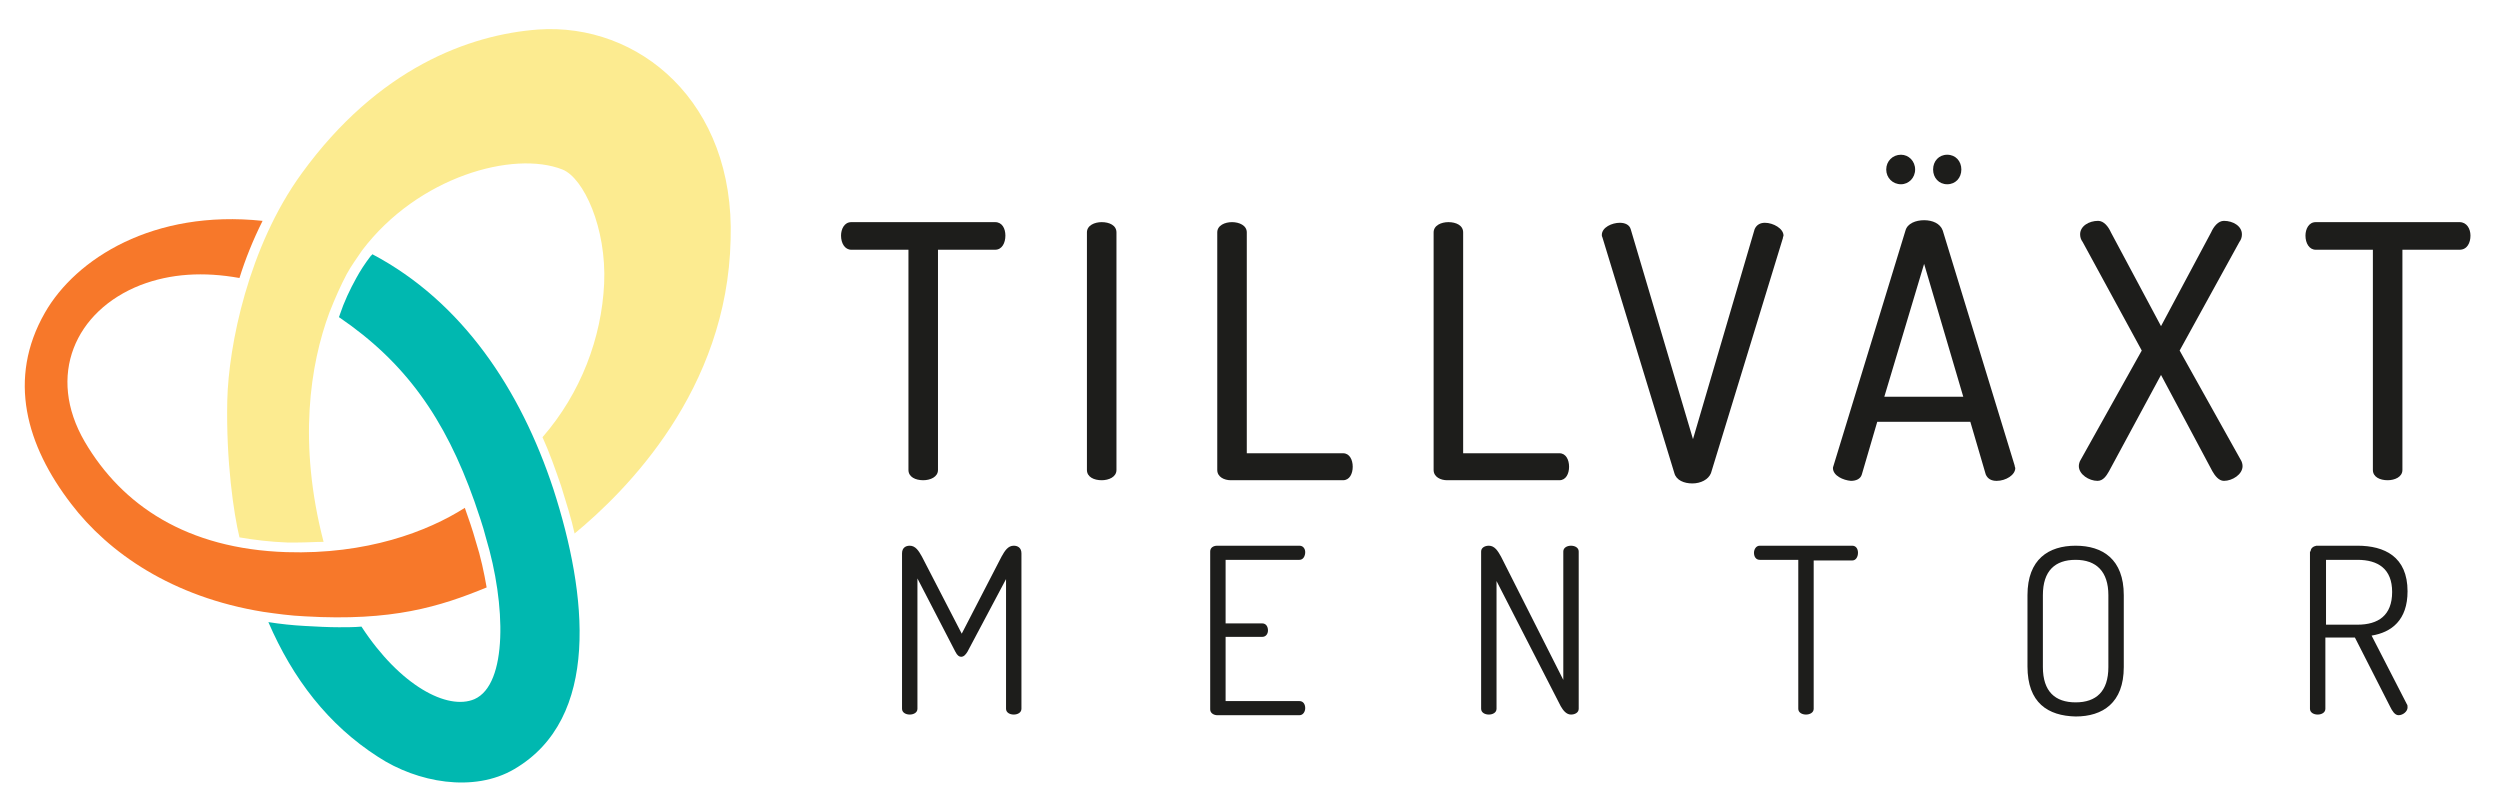 <?xml version="1.0" encoding="utf-8"?>
<!-- Generator: Adobe Illustrator 19.2.1, SVG Export Plug-In . SVG Version: 6.00 Build 0)  -->
<svg version="1.1" id="Layer_1" xmlns="http://www.w3.org/2000/svg" xmlns:xlink="http://www.w3.org/1999/xlink" x="0px" y="0px"
	 viewBox="0 0 389.4 126.1" style="enable-background:new 0 0 389.4 126.1;" xml:space="preserve">
<style type="text/css">
	.st0{fill:#F7782A;}
	.st1{fill:#FCEB90;}
	.st2{fill:#00B8B0;}
	.st3{fill:#1D1D1B;}
</style>
<g id="XMLID_50_">
	<g id="XMLID_59_">
		<path id="XMLID_64_" class="st0" d="M74.1,84.3c-0.5-1.8-1.1-3.5-1.7-5.2c-5.8,3.7-15.3,7.3-27.8,6.9
			c-15.5-0.5-25.6-7.3-31.4-17.2c-6-10.3-1.5-20.4,8.7-24.4c4.7-1.8,9.8-2.1,15.4-1.1c0.9-2.9,2.1-5.9,3.6-8.9
			c-17-1.8-29.1,5.9-33.9,14.3c-5.9,10.3-2.9,20.7,4.1,29.8C16.9,86.1,26.8,93,41,95.3c2.1,0.3,4.2,0.6,6.5,0.7
			c13.6,0.8,21-1.5,28.3-4.5C75.4,89.2,74.9,86.8,74.1,84.3z"/>
	</g>
	<g id="XMLID_62_">
		<g id="XMLID_72_">
			<path class="st1" d="M83.8,4.6C73.1,5.4,58.9,10.6,47,27c-8.3,11.4-11.4,26.8-11.6,35.4c-0.2,9.4,1,17.6,1.9,21.3
				c2.3,0.4,4.8,0.7,7.4,0.8c0.6,0,1.2,0,1.7,0c1.4,0,2.7-0.1,4-0.1c-4-15.4-2.1-27.6,0.9-35.7c0.9-2.3,1.8-4.3,2.7-6
				c0.7-1.3,1.6-2.5,2.4-3.7c8.7-11.5,23.6-15.6,31.2-12.6c3.3,1.3,6.9,9.1,6.5,17.8c-0.4,8.4-3.6,17-9.6,23.9c1.1,2.4,2,5,2.9,7.6
				c0.8,2.6,1.6,5.1,2.1,7.4c8-6.6,23.8-22.3,24.3-45.8C114.5,15.9,99.5,3.5,83.8,4.6z"/>
		</g>
	</g>
	<g id="XMLID_65_">
		<g id="XMLID_74_">
			<path class="st2" d="M86.2,76.2C81.1,60.7,72,47,58,39.6c-0.1,0.1-0.1,0.2-0.2,0.2c-1,1.3-1.7,2.4-2.3,3.5
				c-1,1.8-1.9,3.7-2.6,5.8c0,0.1-0.1,0.2-0.1,0.3c10.3,7,16.5,15.7,21.1,28.7c0.6,1.8,1.3,3.7,1.8,5.7c3.1,10.3,3.4,22.8-1.8,25.1
				c-4.2,1.8-11.6-2.1-17.6-11.3c-1.1,0.1-2.3,0.1-3.5,0.1c-1.7,0-3.5-0.1-5.3-0.2c-1.9-0.1-3.8-0.3-5.7-0.6c3.8,8.8,9.3,16,17.1,21
				c6.1,4,14.9,5.6,21.2,1.9C93.6,111.9,91.5,92.6,86.2,76.2z"/>
		</g>
	</g>
</g>
<g>
	<path class="st3" d="M155,34.6c1.1,0,1.6,1,1.6,2.1c0,1.1-0.5,2.2-1.6,2.2h-8.9v34.3c0,1.1-1.2,1.6-2.3,1.6c-1.2,0-2.3-0.5-2.3-1.6
		V38.9h-8.9c-1,0-1.6-1-1.6-2.2c0-1,0.5-2.1,1.6-2.1H155z"/>
	<path class="st3" d="M169.3,36.2c0-1.1,1.2-1.6,2.3-1.6c1.2,0,2.3,0.5,2.3,1.6v37c0,1.1-1.2,1.6-2.3,1.6c-1.2,0-2.3-0.5-2.3-1.6
		V36.2z"/>
	<path class="st3" d="M191.7,74.8c-1,0-2.1-0.5-2.1-1.6v-37c0-1.1,1.2-1.6,2.3-1.6s2.3,0.5,2.3,1.6v34.4h15c1,0,1.5,1,1.5,2.1
		s-0.5,2.1-1.5,2.1H191.7z"/>
	<path class="st3" d="M225.4,74.8c-1,0-2.1-0.5-2.1-1.6v-37c0-1.1,1.2-1.6,2.3-1.6c1.2,0,2.3,0.5,2.3,1.6v34.4h15c1,0,1.5,1,1.5,2.1
		s-0.5,2.1-1.5,2.1H225.4z"/>
	<path class="st3" d="M249.6,37c-0.1-0.2-0.1-0.3-0.1-0.4c0-1.2,1.6-1.9,2.8-1.9c0.8,0,1.5,0.3,1.7,1l9.7,32.7l9.6-32.7
		c0.3-0.7,0.9-1,1.6-1c1.3,0,2.9,0.9,2.9,2c0,0.1-0.1,0.2-0.1,0.4l-11.2,36.6c-0.4,1-1.6,1.6-2.9,1.6c-1.3,0-2.5-0.5-2.8-1.6
		L249.6,37z"/>
	<path class="st3" d="M285.5,72.9c0-0.2,0.1-0.3,0.1-0.4l11.2-36.6c0.3-1.1,1.6-1.6,2.9-1.6c1.3,0,2.5,0.5,2.9,1.6l11.2,36.6
		c0,0.2,0.1,0.3,0.1,0.4c0,1.1-1.5,2-2.9,2c-0.8,0-1.4-0.3-1.7-1l-2.4-8.2h-14.5l-2.4,8.2c-0.2,0.7-0.9,1-1.7,1
		C287.1,74.8,285.5,74.1,285.5,72.9z M305.8,61.8l-6.1-20.7l-6.2,20.7H305.8z M298.3,26.4c0,1.3-1,2.3-2.2,2.3c-1.3,0-2.3-1-2.3-2.3
		s1-2.3,2.3-2.3C297.3,24.1,298.3,25.1,298.3,26.4z M305.5,26.4c0,1.3-0.9,2.3-2.2,2.3s-2.2-1-2.2-2.3s0.9-2.3,2.2-2.3
		S305.5,25.1,305.5,26.4z"/>
	<path class="st3" d="M336.6,58.4l-8.1,15c-0.4,0.7-0.9,1.5-1.8,1.5c-1.3,0-2.9-1-2.9-2.3c0-0.3,0.1-0.7,0.3-1l9.5-17l-9.2-16.9
		c-0.3-0.4-0.4-0.8-0.4-1.2c0-1.3,1.4-2.1,2.8-2.1c0.9,0,1.6,0.9,2,1.8l7.8,14.6l7.8-14.6c0.4-0.9,1.1-1.8,2-1.8
		c1.4,0,2.8,0.8,2.8,2.1c0,0.4-0.1,0.8-0.4,1.2l-9.3,16.9l9.5,17c0.2,0.3,0.3,0.7,0.3,1c0,1.3-1.6,2.3-2.9,2.3
		c-0.8,0-1.4-0.8-1.8-1.5L336.6,58.4z"/>
	<path class="st3" d="M383.1,34.6c1.1,0,1.7,1,1.7,2.1c0,1.1-0.5,2.2-1.7,2.2h-8.9v34.3c0,1.1-1.2,1.6-2.3,1.6
		c-1.2,0-2.3-0.5-2.3-1.6V38.9h-8.9c-1,0-1.6-1-1.6-2.2c0-1,0.5-2.1,1.6-2.1H383.1z"/>
</g>
<g>
	<path class="st3" d="M150.7,101.5c-0.3,0.5-0.6,0.8-1,0.8c-0.3,0-0.6-0.2-0.9-0.8l-5.9-11.4v20.3c0,0.6-0.6,0.9-1.2,0.9
		c-0.6,0-1.2-0.3-1.2-0.9V86.2c0-0.9,0.6-1.2,1.2-1.2c0.9,0,1.4,0.8,1.9,1.7l6.2,12l6.2-12c0.5-0.9,1-1.7,1.9-1.7
		c0.6,0,1.2,0.3,1.2,1.2v24.2c0,0.6-0.6,0.9-1.2,0.9c-0.6,0-1.2-0.3-1.2-0.9V90.2L150.7,101.5z"/>
	<path class="st3" d="M190.9,97.1h5.7c0.6,0,0.9,0.5,0.9,1.1c0,0.5-0.3,1-0.9,1h-5.7v10h11.5c0.6,0,0.9,0.5,0.9,1.1
		c0,0.5-0.3,1.1-0.9,1.1h-12.8c-0.5,0-1.1-0.3-1.1-0.9V85.9c0-0.6,0.5-0.9,1.1-0.9h12.8c0.6,0,0.9,0.5,0.9,1c0,0.6-0.3,1.2-0.9,1.2
		h-11.5V97.1z"/>
	<path class="st3" d="M243.1,110l-10-19.5v19.9c0,0.6-0.6,0.9-1.2,0.9c-0.6,0-1.2-0.3-1.2-0.9V85.9c0-0.6,0.6-0.9,1.2-0.9
		c0.9,0,1.4,0.8,1.9,1.7l9.7,19.2V85.9c0-0.6,0.6-0.9,1.2-0.9c0.6,0,1.2,0.3,1.2,0.9v24.5c0,0.6-0.6,0.9-1.2,0.9
		C244,111.3,243.5,110.7,243.1,110z"/>
	<path class="st3" d="M288.5,85c0.6,0,0.9,0.5,0.9,1.1c0,0.6-0.3,1.2-0.9,1.2h-6v23.1c0,0.6-0.6,0.9-1.2,0.9c-0.6,0-1.2-0.3-1.2-0.9
		V87.2h-6c-0.6,0-0.9-0.5-0.9-1.1c0-0.5,0.3-1.1,0.9-1.1H288.5z"/>
	<path class="st3" d="M315.8,103.8V92.7c0-5.6,3.3-7.7,7.5-7.7c4.2,0,7.5,2.1,7.5,7.7v11.2c0,5.6-3.3,7.7-7.5,7.7
		C319,111.5,315.8,109.5,315.8,103.8z M328.4,92.7c0-3.7-1.9-5.5-5.1-5.5c-3.2,0-5.1,1.7-5.1,5.5v11.2c0,3.8,1.9,5.5,5.1,5.5
		c3.2,0,5.1-1.7,5.1-5.5V92.7z"/>
	<path class="st3" d="M359.9,85.9c0-0.5,0.4-0.8,0.9-0.9h6.4c4.2,0,7.8,1.7,7.8,7.1c0,4.5-2.5,6.4-5.6,6.9l5.5,10.7
		c0.1,0.1,0.1,0.3,0.1,0.5c0,0.6-0.7,1.2-1.4,1.2c-0.6,0-1-0.7-1.3-1.3l-5.5-10.8h-4.6v11.1c0,0.6-0.6,0.9-1.2,0.9
		c-0.6,0-1.2-0.3-1.2-0.9V85.9z M362.3,87.2v10.1h4.9c3.2,0,5.4-1.4,5.4-5.1c0-3.6-2.2-5-5.4-5H362.3z"/>
</g>
</svg>
